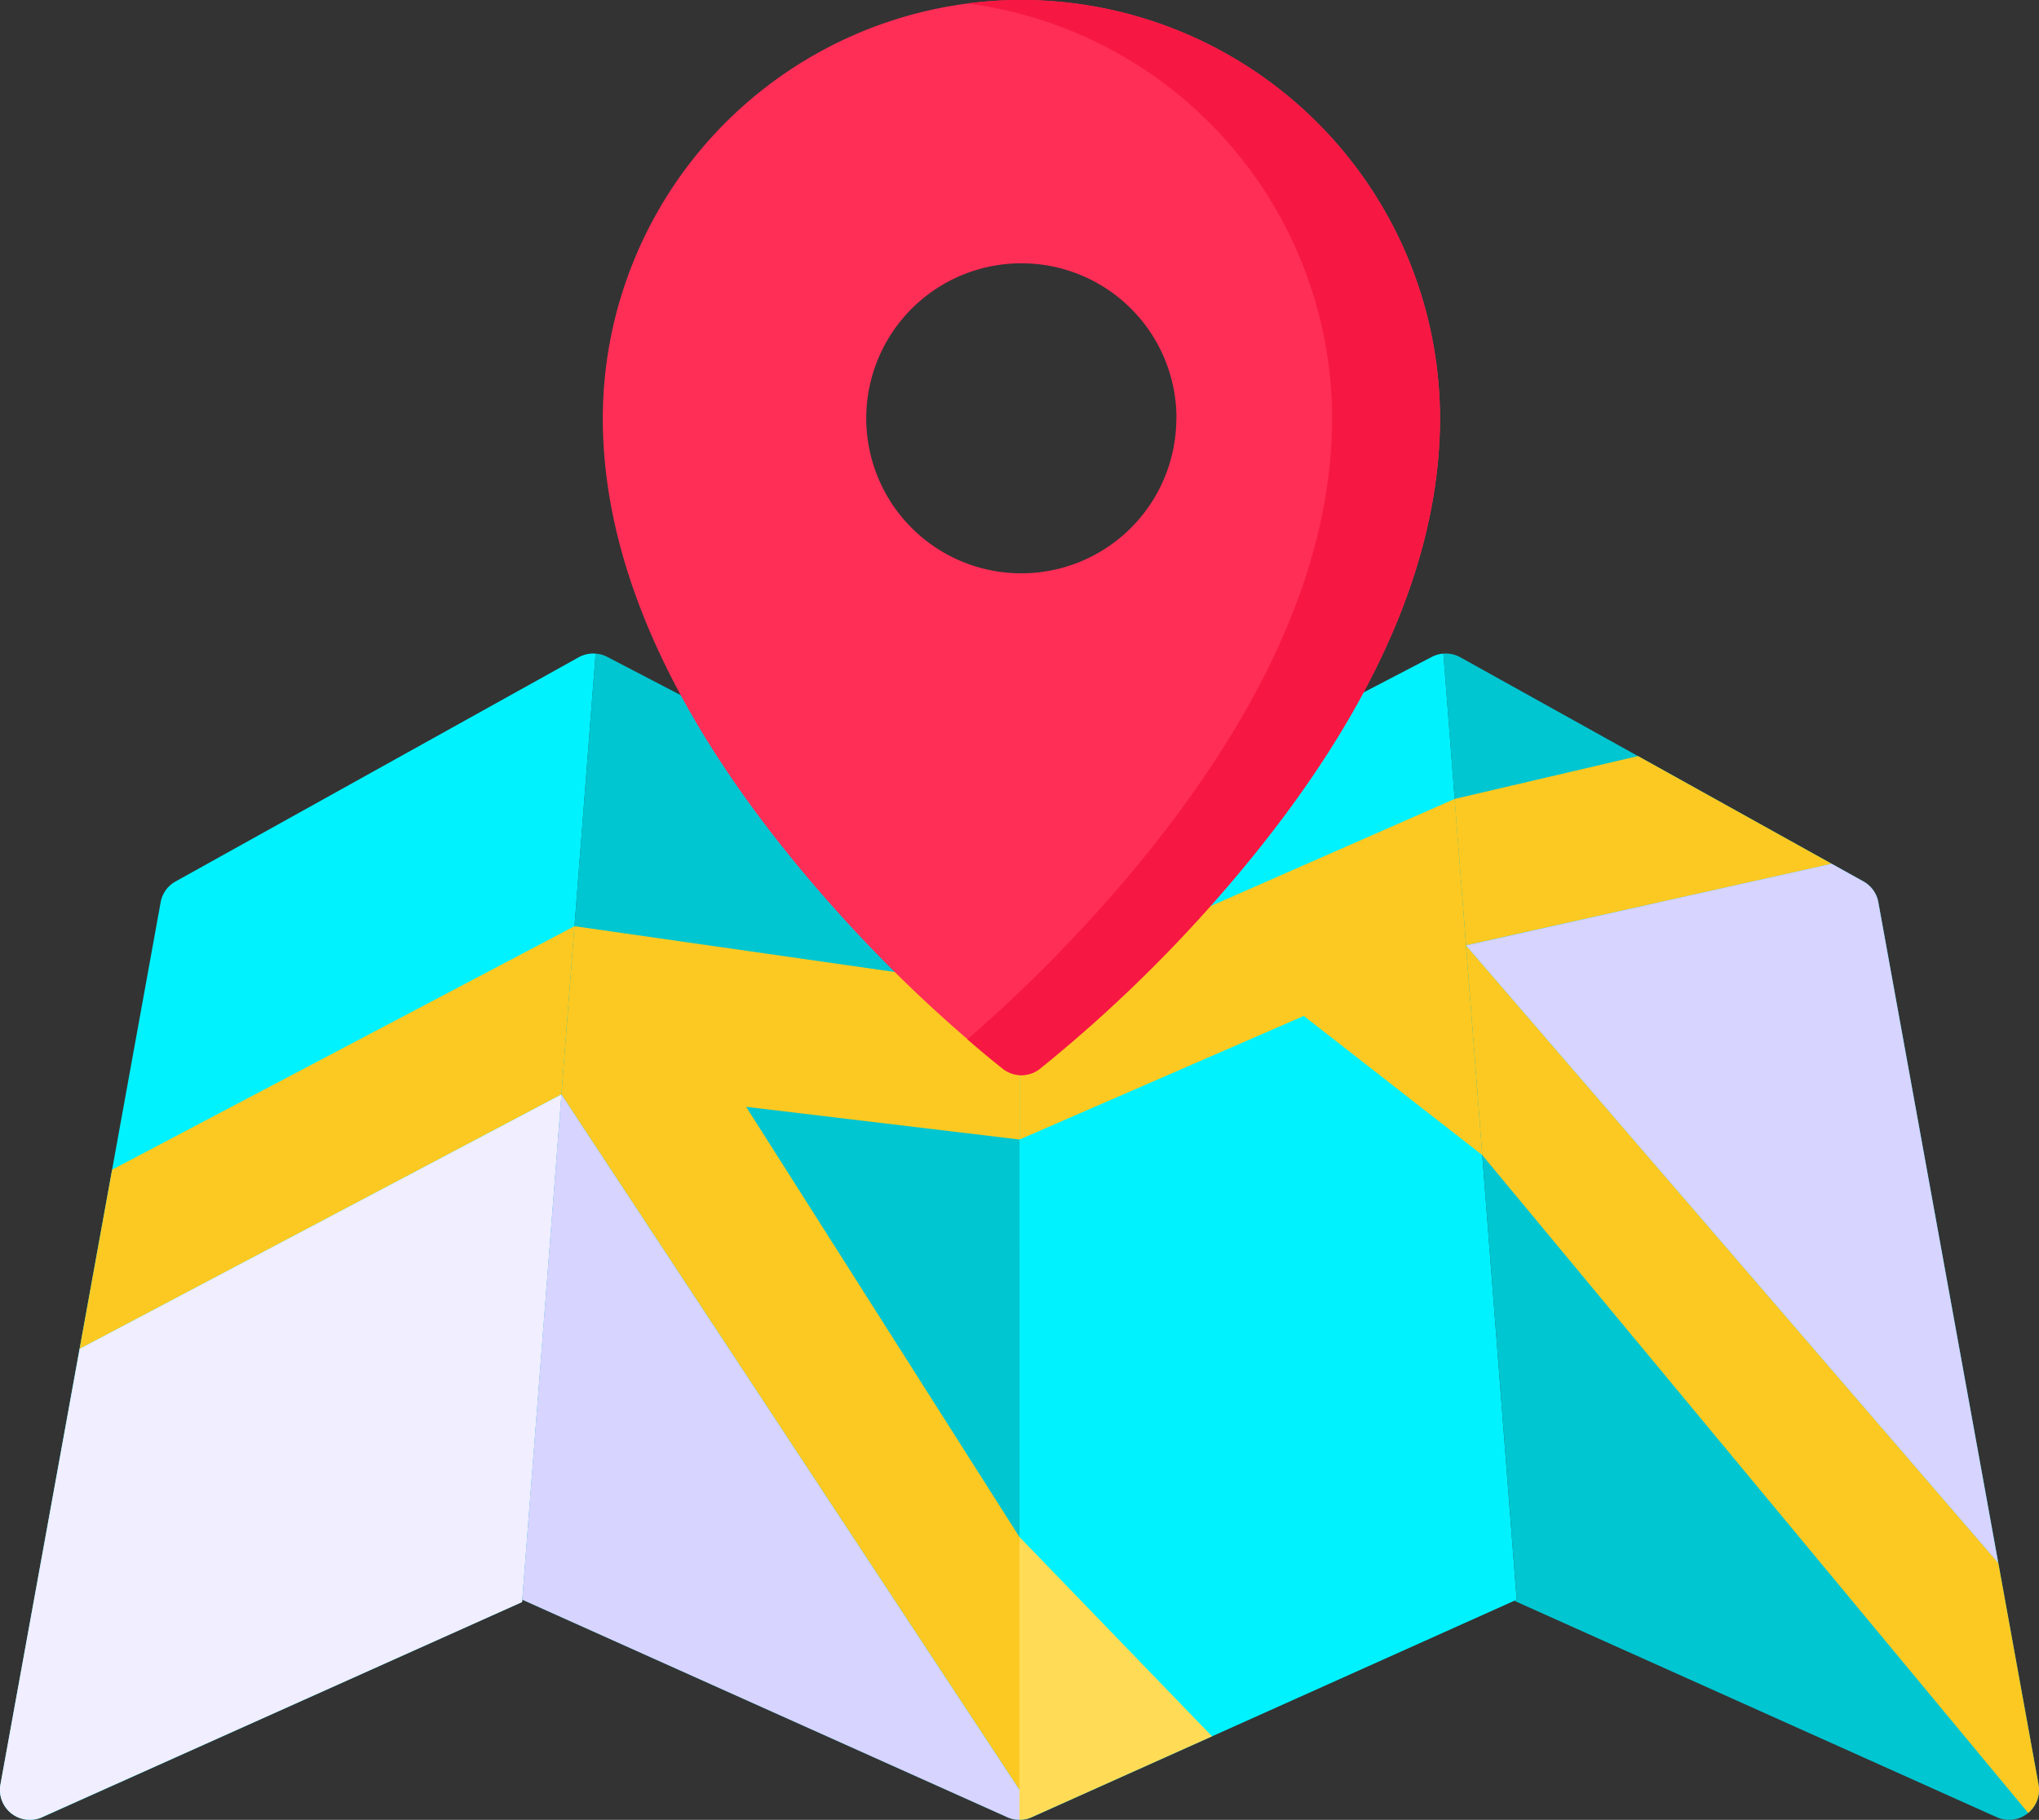 <svg xmlns="http://www.w3.org/2000/svg" width="66.938" height="59.757" viewBox="0 0 66.938 59.757"><rect x="0" y="0" width="66.938" height="59.757" fill="#333333" stroke="none"/><g id="map" transform="translate(0 0)"><g id="&#x421;&#x433;&#x440;&#x443;&#x43F;&#x43F;&#x438;&#x440;&#x43E;&#x432;&#x430;&#x442;&#x44C;_12641" data-name="&#x421;&#x433;&#x440;&#x443;&#x43F;&#x43F;&#x438;&#x440;&#x43E;&#x432;&#x430;&#x442;&#x44C; 12641" transform="translate(17.145 21.459)"><path id="&#x41A;&#x43E;&#x43D;&#x442;&#x443;&#x440;_28885" data-name="&#x41A;&#x43E;&#x43D;&#x442;&#x443;&#x440; 28885" d="M381.978,228.749l-5.259-28.973a.981.981,0,0,0-.489-.683l-13.236-7.362a.979.979,0,0,0-.554-.119l2.408,31.065-.081.036,15.841,7.107a.982.982,0,0,0,1.369-1.07Z" transform="translate(-332.2 -191.608)" fill="#00c6d1"></path><path id="&#x41A;&#x43E;&#x43D;&#x442;&#x443;&#x440;_28886" data-name="&#x41A;&#x43E;&#x43D;&#x442;&#x443;&#x440; 28886" d="M147.466,198.767l-13.537-7.051a.98.98,0,0,0-.519-.107,1.013,1.013,0,0,1,.141,0l-2.408,31.065,15.922,7.143a.984.984,0,0,0,.4.086h0Z" transform="translate(-131.142 -191.607)" fill="#00c6d1"></path></g><g id="&#x421;&#x433;&#x440;&#x443;&#x43F;&#x43F;&#x438;&#x440;&#x43E;&#x432;&#x430;&#x442;&#x44C;_12642" data-name="&#x421;&#x433;&#x440;&#x443;&#x43F;&#x43F;&#x438;&#x440;&#x43E;&#x432;&#x430;&#x442;&#x44C; 12642" transform="translate(0 21.46)"><path id="&#x41A;&#x43E;&#x43D;&#x442;&#x443;&#x440;_28887" data-name="&#x41A;&#x43E;&#x43D;&#x442;&#x443;&#x440; 28887" d="M19.553,191.613a.98.98,0,0,0-.554.119L5.763,199.094a.981.981,0,0,0-.489.683L.016,228.75a.982.982,0,0,0,1.369,1.071l15.755-7.068Z" transform="translate(0 -191.61)" fill="#00f2ff"></path><path id="&#x41A;&#x43E;&#x43D;&#x442;&#x443;&#x440;_28888" data-name="&#x41A;&#x43E;&#x43D;&#x442;&#x443;&#x440; 28888" d="M269.916,191.628a.979.979,0,0,0-.378.107L256,198.786v31.137h0a.982.982,0,0,0,.4-.086l15.922-7.143Z" transform="translate(-222.531 -191.626)" fill="#00f2ff"></path></g><path id="&#x41A;&#x43E;&#x43D;&#x442;&#x443;&#x440;_28889" data-name="&#x41A;&#x43E;&#x43D;&#x442;&#x443;&#x440; 28889" d="M21.051,268.09l-1.068,5.886L35.8,265.621l.367-4.738.061-.786Z" transform="translate(-17.37 -229.683)" fill="#fbc922"></path><path id="&#x41A;&#x43E;&#x43D;&#x442;&#x443;&#x440;_28890" data-name="&#x41A;&#x43E;&#x43D;&#x442;&#x443;&#x440; 28890" d="M18.574,288.294l-.142,1.837L2.613,298.486l-2.6,14.307a.982.982,0,0,0,1.369,1.071L17.14,306.8l1.434-18.5Z" transform="translate(0 -254.194)" fill="#f0eeff"></path><g id="&#x421;&#x433;&#x440;&#x443;&#x43F;&#x43F;&#x438;&#x440;&#x43E;&#x432;&#x430;&#x442;&#x44C;_12643" data-name="&#x421;&#x433;&#x440;&#x443;&#x43F;&#x43F;&#x438;&#x440;&#x43E;&#x432;&#x430;&#x442;&#x44C; 12643" transform="translate(18.431 24.827)"><path id="&#x41A;&#x43E;&#x43D;&#x442;&#x443;&#x440;_28891" data-name="&#x41A;&#x43E;&#x43D;&#x442;&#x443;&#x440; 28891" d="M156.019,262.187l-14.614-2.09-.428,5.524,15.038,22.837v-8.3l-8.974-14.13,8.977,1.074Z" transform="translate(-140.977 -254.511)" fill="#fbc922"></path><path id="&#x41A;&#x43E;&#x43D;&#x442;&#x443;&#x440;_28892" data-name="&#x41A;&#x43E;&#x43D;&#x442;&#x443;&#x440; 28892" d="M377.647,220.907l-6.359-3.537-6.02,1.407.075.972.3,3.835Z" transform="translate(-335.945 -217.37)" fill="#fbc922"></path></g><path id="&#x41A;&#x43E;&#x43D;&#x442;&#x443;&#x440;_28893" data-name="&#x41A;&#x43E;&#x43D;&#x442;&#x443;&#x440; 28893" d="M271.218,239.822l-.57-7.354h0l-.336-4.34L256.03,234.4v4.911l9.329-4.057Z" transform="translate(-222.557 -201.894)" fill="#fbc922"></path><path id="&#x41A;&#x43E;&#x43D;&#x442;&#x443;&#x440;_28894" data-name="&#x41A;&#x43E;&#x43D;&#x442;&#x443;&#x440; 28894" d="M386.914,292.456l-1.321-7.278L368.119,264.9l.534,6.887,17.92,21.6A.98.98,0,0,0,386.914,292.456Z" transform="translate(-319.991 -233.857)" fill="#fbc922"></path><path id="&#x41A;&#x43E;&#x43D;&#x442;&#x443;&#x440;_28895" data-name="&#x41A;&#x43E;&#x43D;&#x442;&#x443;&#x440; 28895" d="M165.1,27.465A13.753,13.753,0,0,0,151.361,41.2c0,4.684,2.224,9.713,6.61,14.946a46.971,46.971,0,0,0,6.533,6.42.983.983,0,0,0,1.2,0,46.98,46.98,0,0,0,6.533-6.42c4.386-5.234,6.61-10.262,6.61-14.946A13.754,13.754,0,0,0,165.1,27.465Zm5.09,13.732a5.09,5.09,0,1,1-5.09-5.085A5.088,5.088,0,0,1,170.194,41.2Z" transform="translate(-131.572 -27.466)" fill="#ff2e57"></path><path id="&#x41A;&#x43E;&#x43D;&#x442;&#x443;&#x440;_28896" data-name="&#x41A;&#x43E;&#x43D;&#x442;&#x443;&#x440; 28896" d="M244.695,27.465a13.82,13.82,0,0,0-1.773.114A13.757,13.757,0,0,1,254.893,41.2c0,4.684-2.224,9.713-6.61,14.946a49.147,49.147,0,0,1-5.361,5.448c.687.6,1.124.935,1.171.972a.983.983,0,0,0,1.2,0,46.982,46.982,0,0,0,6.533-6.42c4.386-5.234,6.61-10.262,6.61-14.946A13.754,13.754,0,0,0,244.695,27.465Z" transform="translate(-211.163 -27.466)" fill="#f61843"></path><path id="&#x41A;&#x43E;&#x43D;&#x442;&#x443;&#x440;_28897" data-name="&#x41A;&#x43E;&#x43D;&#x442;&#x443;&#x440; 28897" d="M256.4,422.707l5.921-2.656L256,413.507v9.286h0A.98.98,0,0,0,256.4,422.707Z" transform="translate(-222.531 -363.037)" fill="#ffdb56"></path><g id="&#x421;&#x433;&#x440;&#x443;&#x43F;&#x43F;&#x438;&#x440;&#x43E;&#x432;&#x430;&#x442;&#x44C;_12644" data-name="&#x421;&#x433;&#x440;&#x443;&#x43F;&#x43F;&#x438;&#x440;&#x43E;&#x432;&#x430;&#x442;&#x44C; 12644" transform="translate(17.145 28.364)"><path id="&#x41A;&#x43E;&#x43D;&#x442;&#x443;&#x440;_28898" data-name="&#x41A;&#x43E;&#x43D;&#x442;&#x443;&#x440; 28898" d="M381.654,245.682a.981.981,0,0,0-.489-.683l-1.042-.58L368.118,247.1h0l17.474,20.28Z" transform="translate(-337.136 -244.42)" fill="#d7d4ff"></path><path id="&#x41A;&#x43E;&#x43D;&#x442;&#x443;&#x440;_28899" data-name="&#x41A;&#x43E;&#x43D;&#x442;&#x443;&#x440; 28899" d="M147.464,326.165h0v-.982l-15.038-22.837-1.286,16.59,15.922,7.143A.982.982,0,0,0,147.464,326.165Z" transform="translate(-131.14 -294.773)" fill="#d7d4ff"></path></g></g></svg>